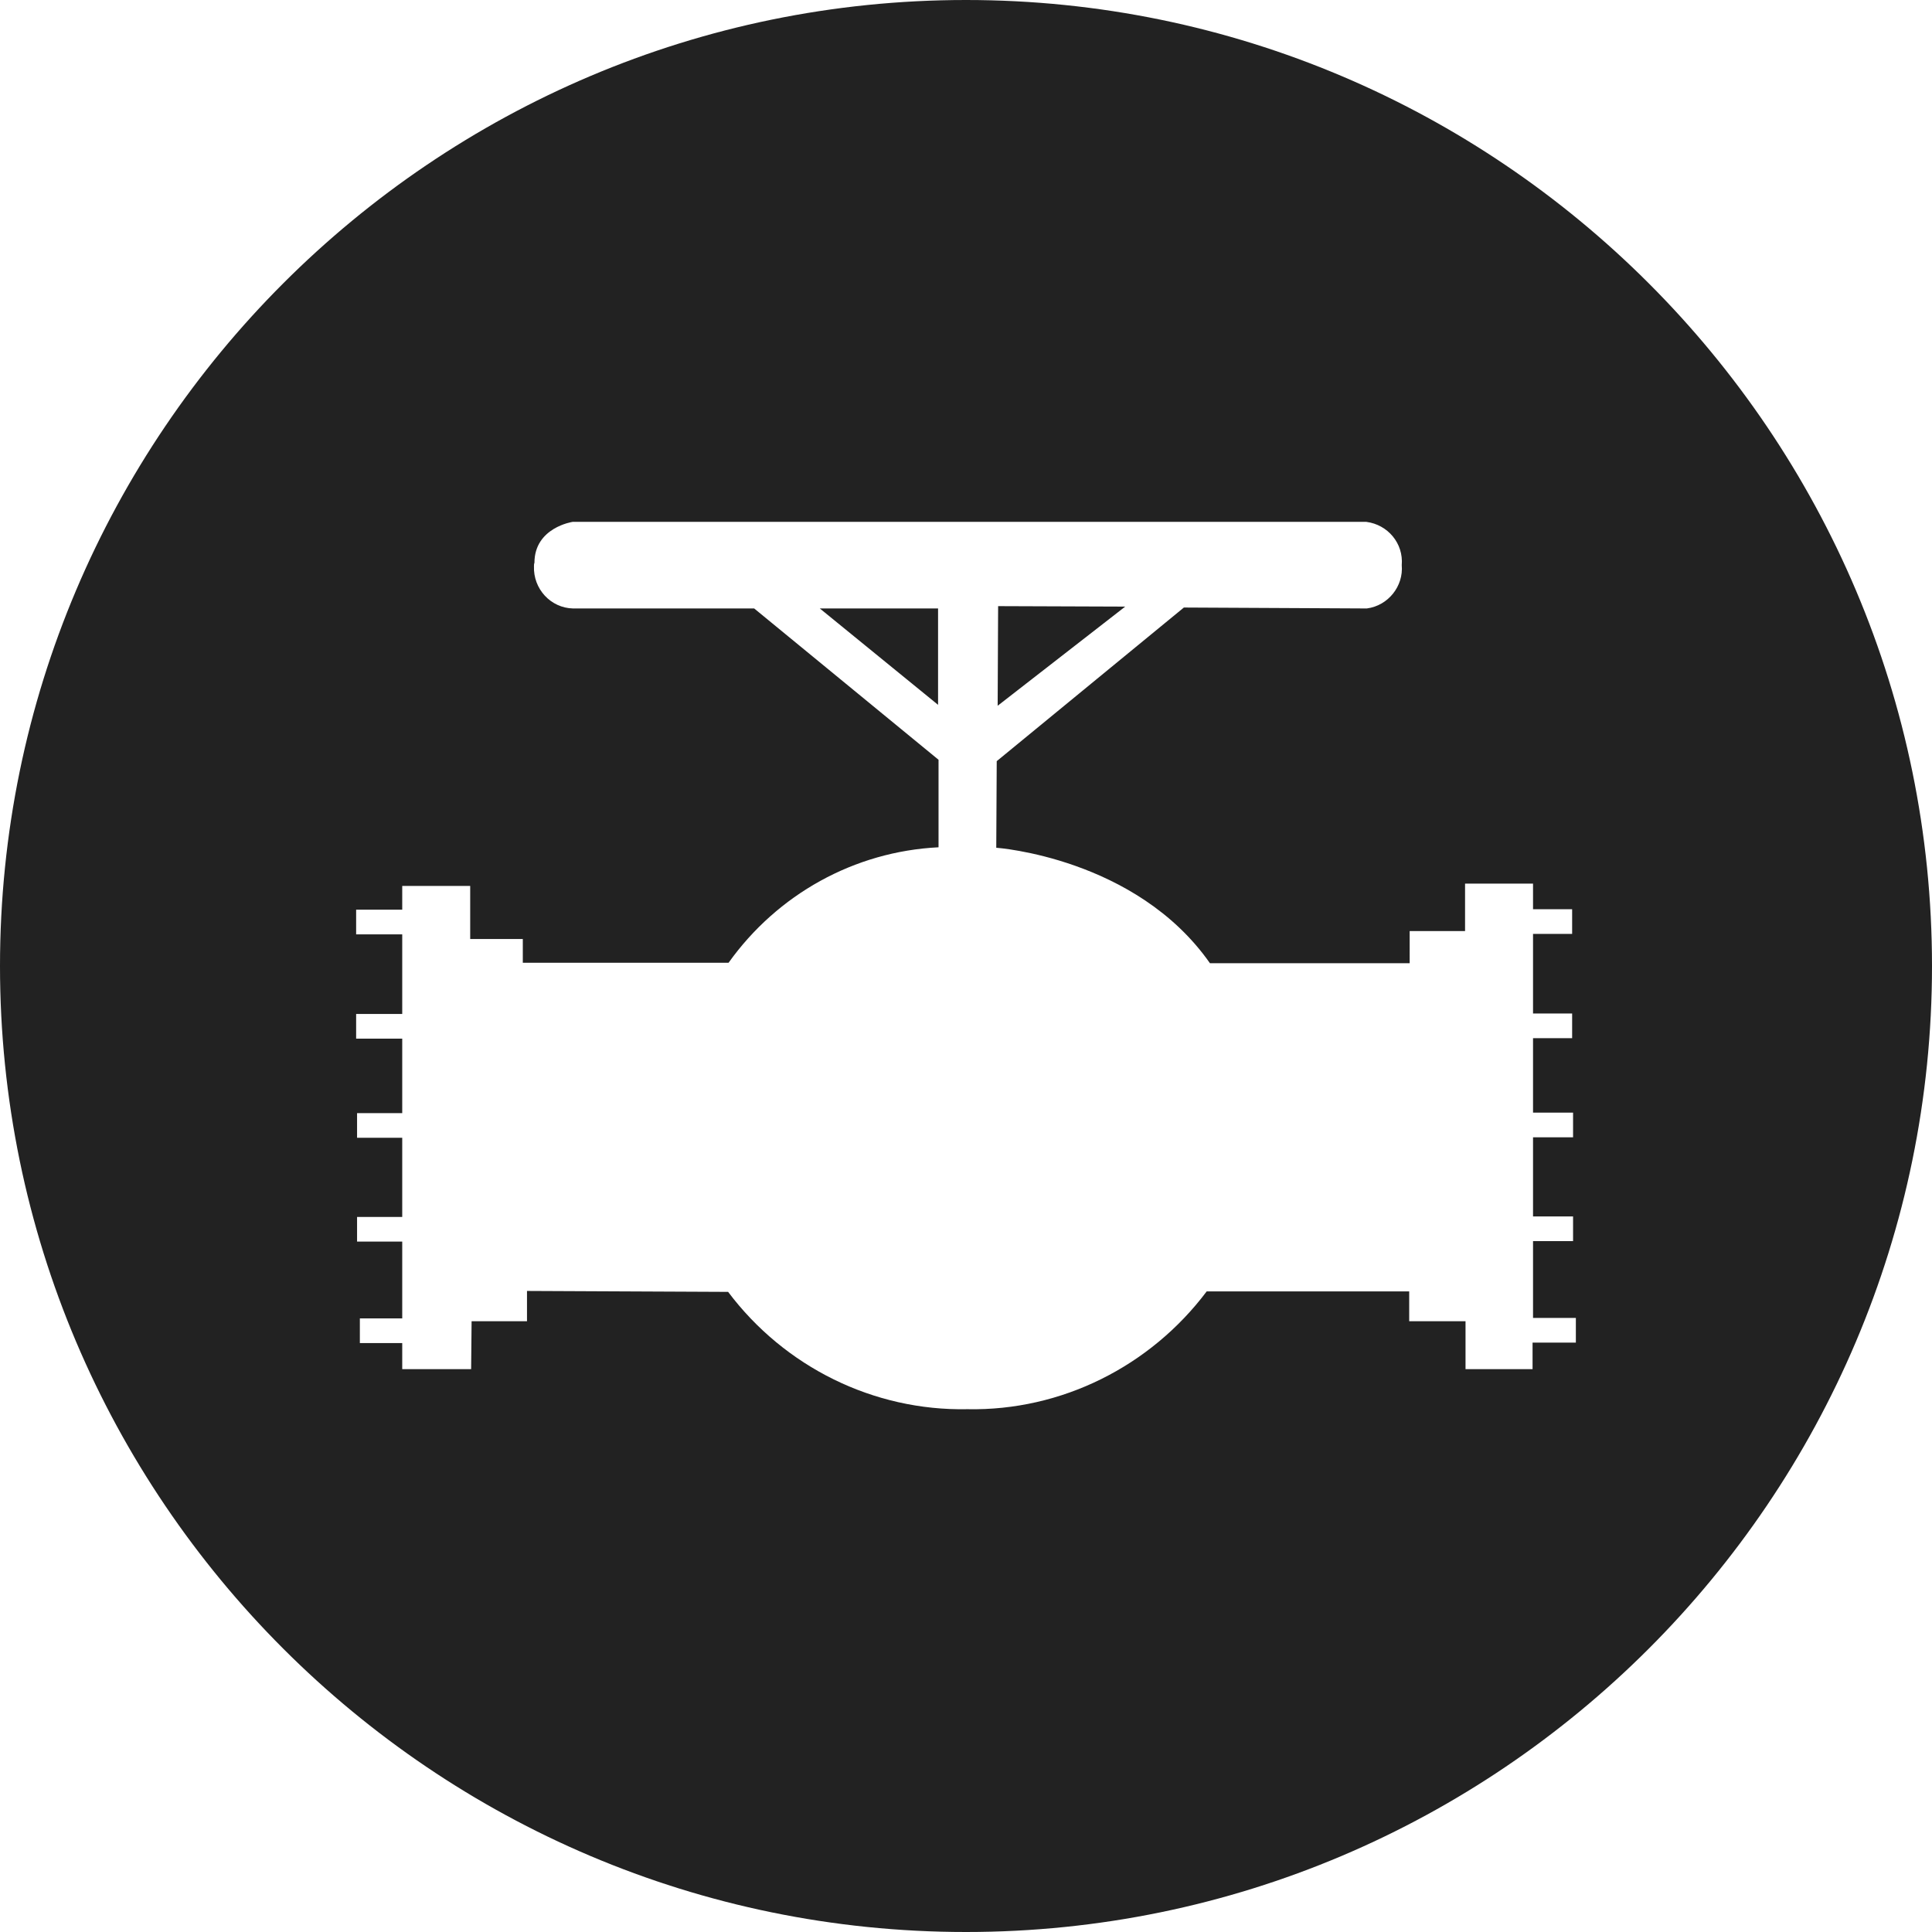 <?xml version="1.0" encoding="UTF-8"?>
<!-- Generator: Adobe Illustrator 27.8.1, SVG Export Plug-In . SVG Version: 6.00 Build 0)  -->
<svg xmlns="http://www.w3.org/2000/svg" xmlns:xlink="http://www.w3.org/1999/xlink" version="1.1" id="Calque_1" x="0px" y="0px" viewBox="0 0 415 415" style="enable-background:new 0 0 415 415;" xml:space="preserve">
<style type="text/css">
	.st0{fill:#222222;}
</style>
<path class="st0" d="M207.5,0C93.1,0,0,93.1,0,207.5S93.1,415,207.5,415S415,321.9,415,207.5S321.9,0,207.5,0z M338.4,288.4h-9.2  v5.7h-14.4v-10.3h-12.1v-6.4h-43.5c-12.1,16.1-31.2,25.7-51.4,25.3c-20.2,0.4-39.3-9.1-51.4-25.2l-43.2-0.2v6.5h-11.9l-0.1,10.3  H86.4v-5.6h-9.1v-5.3h9.1v-16.5h-9.7v-5.3h9.7v-17h-9.7v-5.3h9.7v-16h-9.9v-5.3h9.9v-17.1h-9.9v-5.3h9.9v-5.1H101v11.4h11.3v5.1  h44.2c10.5-14.7,27-23.9,45.1-24.8v-18.8L162,130.7h-38.9c-4.8-0.1-8.6-4.2-8.4-9.1c0-0.2,0-0.5,0.1-0.7c0-7.6,8.2-8.8,8.2-8.8  h170.5c4.6,0.6,8,4.6,7.6,9.3c0.4,4.5-2.9,8.7-7.5,9.3l-39.3-0.2l-40.2,33l0,0l-0.1,18.6c0,0,30,2.1,45.9,24.8h42.9V200h11.9v-10.2  h14.6v5.5h8.4v5.3h-8.4v17.1h8.4v5.3h-8.4v16h8.6v5.3h-8.6v17h8.6v5.3h-8.6v16.5h9.2V288.4z M176.1,130.7l25.4,20.7v-20.7H176.1z   M214.4,130.2l-0.1,21.4l27.4-21.3L214.4,130.2z"></path>
</svg>
